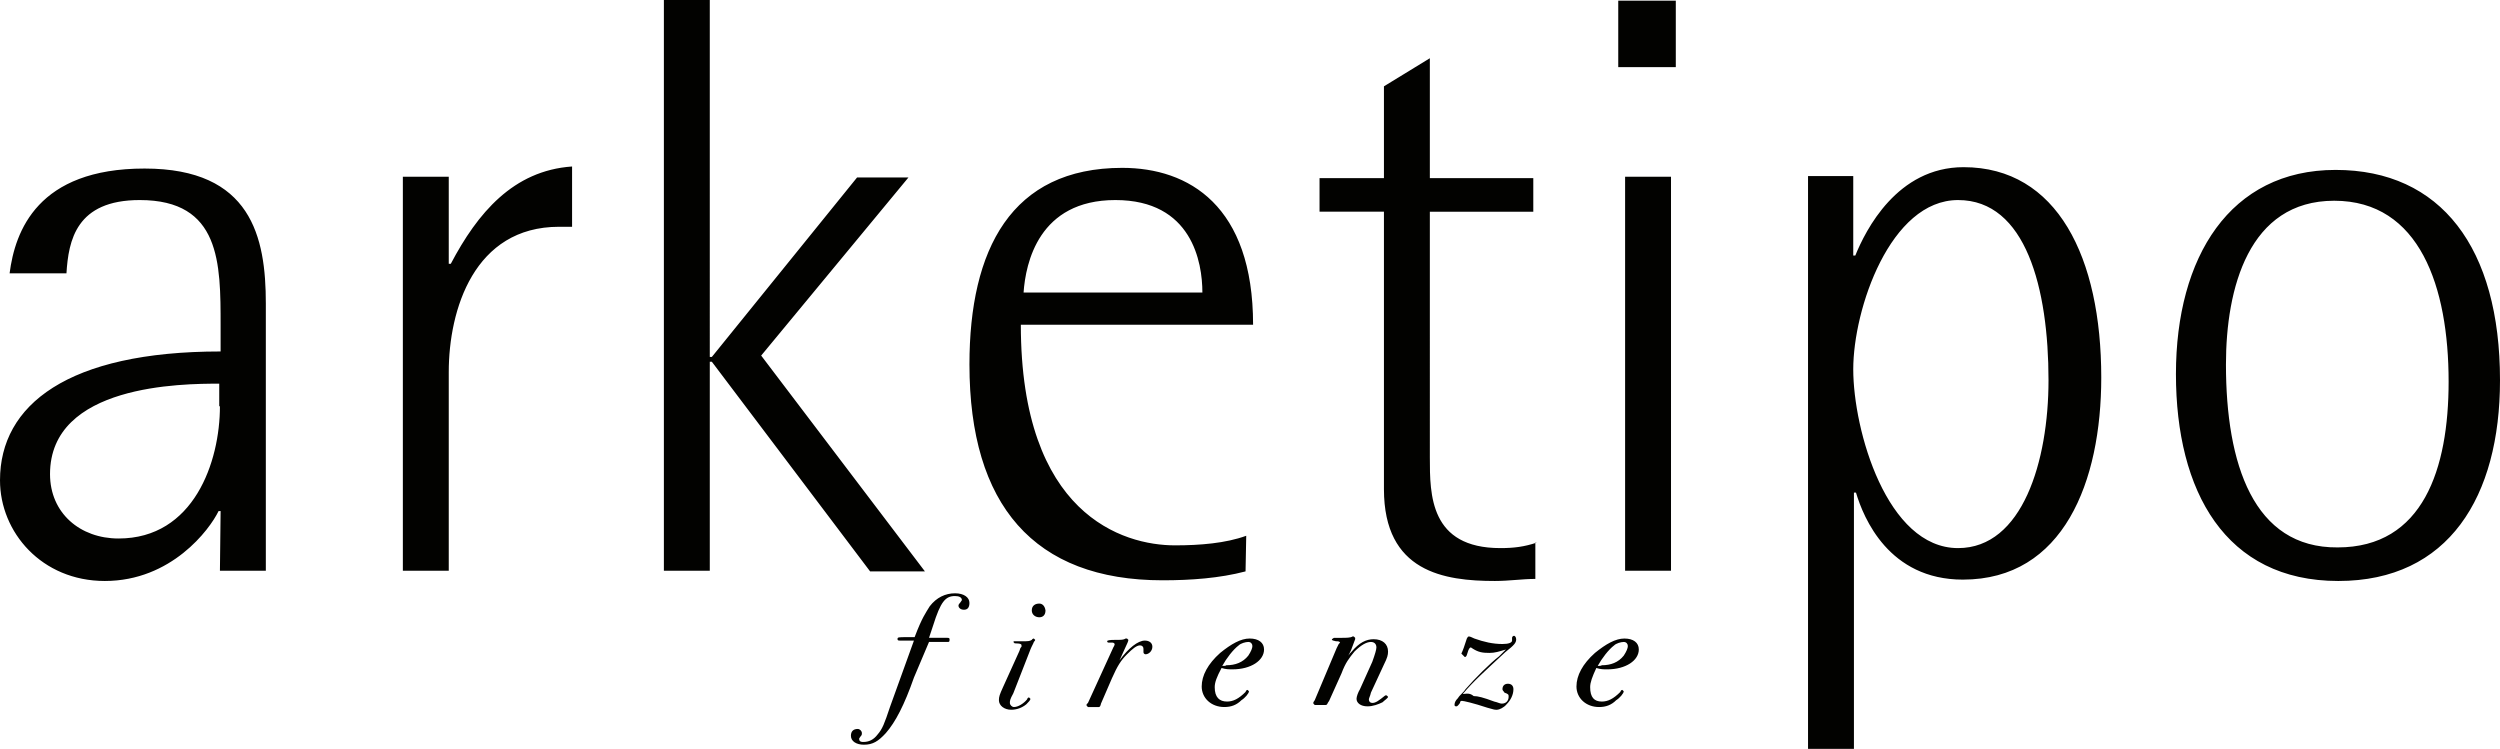 <?xml version="1.0" encoding="UTF-8"?>
<svg xmlns="http://www.w3.org/2000/svg" id="uuid-9333d0bf-daff-4095-b3b5-34fce4bb30df" viewBox="0 0 364.9 109.3">
  <path d="m324.9,53.2c0-11.1,3.3-23.9,15.8-23.9s16.7,12.6,16.7,26.4c0,12.7-3.7,24.2-16.2,24.2-12.3.1-16.3-12.2-16.3-26.7m16.4,31.6c16.1,0,23.6-12.3,23.6-29.3,0-19.3-8.6-30.7-24-30.7s-23.3,12.7-23.3,29.8,7.2,30.2,23.7,30.2m-70.8-30.9c0-8.8,5.4-24.7,15.3-24.7s13.2,12.9,13.2,26.3c0,11.8-3.8,24.5-13.2,24.5-10.4,0-15.3-17.2-15.3-26.1m-6.6,55.4h6.7v-37.4h.3c1.1,3.7,4.8,12.7,15.6,12.7,14.7,0,20.2-14.3,20.2-29.5,0-17.5-6.4-30.7-20.1-30.7-9.7,0-14.3,9.2-15.8,12.9h-.3v-11.6h-6.6v83.6h0Zm-27.7-99.5h8.4V.1h-8.4v9.7Zm1,73.5h6.7V25.8h-6.7v57.5Zm-12.9-4.1c-1.8.6-3.3.8-5.3.8-10.3,0-10.3-7.8-10.3-13.2V30.9h15.1v-4.9h-15.1V8.5l-6.7,4.1v13.4h-9.4v4.9h9.4v40.5c0,12.1,8.8,13.4,16.2,13.4,2.1,0,4-.3,5.9-.3v-5.3h.2Zm-74.9-36.5c.3-4.3,2.2-13.5,13.4-13.5s12.7,9.1,12.7,13.5h-26.1Zm32.5,35.5c-3,1.1-6.8,1.4-10.4,1.4-7.6,0-22.5-4.5-22.5-32.2h33.9c0-17.4-9.4-22.9-19.1-22.9-16.2,0-22.3,11.9-22.3,28.7,0,20.5,9.4,31.5,28.2,31.5,4.1,0,8.3-.3,12.1-1.3l.1-5.2h0Zm-85,5.1h6.7v-30.5h.3l23.1,30.6h8l-23.9-31.5,21.5-26h-7.5l-21.2,26.2h-.3V0h-6.7v83.3Zm-38.1,0h6.7v-29c0-9.1,3.7-21.2,16.1-21.2h1.9v-8.8c-8.6.6-13.8,6.8-17.7,14.2h-.3v-12.7h-6.7v57.5Zm-26.7-24c0,8.1-3.8,19.3-14.8,19.3-5.6,0-10-3.7-10-9.4,0-13.1,19.3-13.2,24.7-13.2v3.3c-.1,0,.1,0,.1,0Zm0,24h6.7v-39c0-9.7-2.1-19.7-17.7-19.7S2.2,33.7,1.4,39.9h8.3c.3-4.8,1.4-10.7,10.7-10.7,11.8,0,11.8,9.2,11.8,18.3v3.8C9.9,51.3,0,59.1,0,70.1c0,7.6,6.1,14.7,15.3,14.7,9.7,0,15.3-7.5,16.6-10.2h.3l-.1,8.7h0Zm201.1,13.9c.6-1.1,1.6-2.4,2.4-3,.3-.3,1-.5,1.4-.5s.6.3.6.6-.2.8-.6,1.4c-.8,1-1.9,1.4-3.2,1.4-.1.1-.4.1-.6.1m-.2.3c.6.2,1.1.2,1.6.2,2.7,0,4.6-1.3,4.6-2.9,0-1-.8-1.6-2.1-1.6s-2.7.8-4.3,2.1c-1.8,1.6-2.7,3.3-2.7,4.9,0,1.7,1.4,3,3.3,3,1,0,1.8-.3,2.5-1,.5-.3,1.1-1,1.1-1.3l-.2-.2q-.2,0-.3.3c-1,1-1.8,1.4-2.7,1.4-1.1,0-1.7-.6-1.7-2.1,0-.7.3-1.5.9-2.8m-19.5,3.8c1.6-1.9,3.2-3.3,6.2-6.1,1.4-1.1,1.6-1.4,1.6-1.9,0-.3-.2-.5-.3-.5-.2,0-.3.2-.3.3v.4c0,.3-.5.5-1.4.5-1.4,0-2.7-.3-4.1-.8q-.6-.3-.8-.3c-.2,0-.2.2-.3.3q-.5,1.6-.8,2.2l.3.3.2.2q.2,0,.3-.3c.3-1.1.5-1.1.6-1.1l.3.2c.8.5,1.4.6,2.4.6.8,0,1.4-.2,2.4-.5q-.3.3-1,1c-1.3,1-3.5,3.2-4.9,4.8-.3.5-.8.8-1.1,1.3-.3.3-.5.6-.5,1,0,.2.2.2.3.2s.3-.2.5-.5c0-.3.2-.3.3-.3.2,0,1.6.3,3.7,1,1,.3,1.1.3,1.4.3s1-.3,1.4-.8c.6-.6,1-1.4,1-2.2,0-.5-.3-.8-.8-.8s-.8.3-.8.8c0,.2.2.3.3.5.6.2.6.3.6.6,0,.5-.3,1-1,1-.3,0-.6-.2-1.1-.3-1.6-.6-2.4-.8-3-.8-.5-.4-.8-.4-1.6-.3h0Zm-16.3-6.4l.6-1.6v-.2l-.2-.2h-.2c-.2.2-1,.2-1.6.2h-1.1l-.3.2c0,.2.2.2.6.3.3,0,.5,0,.6.2l-.2.2-.3.6-3.2,7.6-.2.3v.2l.2.2h1.6q.2,0,.3-.3l.2-.3,1.8-4c.6-1.6,1.1-2.2,1.9-3.2,1-1,1.8-1.4,2.4-1.4.5,0,.8.3.8.8,0,.3-.2,1-.6,2.1l-1.8,4c-.3.5-.5,1.1-.5,1.4,0,.6.6,1.1,1.6,1.1.8,0,1.6-.3,2.2-.6.3-.3.8-.6.8-.8l-.2-.2h-.2c-1,.8-1.4,1.1-1.9,1.1-.3,0-.5-.2-.5-.5,0-.2.2-.5.3-1l1.9-4.1c.5-1,.6-1.4.6-1.9,0-1.1-.8-1.8-2.1-1.8-1.1,0-2.1.5-3.2,1.8-.2.2-.3.3-.5.6l.4-.8h0Zm-18.8,2.3c.6-1.1,1.6-2.4,2.4-3,.3-.3,1-.5,1.4-.5s.6.3.6.6-.2.8-.6,1.4c-.8,1-1.9,1.4-3.2,1.4-.1.1-.3.1-.6.1m-.1.3c.6.2,1.1.2,1.6.2,2.7,0,4.6-1.3,4.6-2.9,0-1-.8-1.6-2.1-1.6s-2.7.8-4.3,2.1c-1.8,1.6-2.7,3.3-2.7,4.9,0,1.7,1.4,3,3.3,3,1,0,1.8-.3,2.5-1,.5-.3,1.1-1,1.1-1.3l-.2-.2q-.2,0-.3.3c-1,1-1.8,1.4-2.7,1.4-1.1,0-1.8-.6-1.8-2.1,0-.7.3-1.5,1-2.8m-13.9-3.3c.3-.6.3-.8.3-.8l-.2-.2h-.2c-.3.2-.6.2-1.6.2q-1.1,0-1.1.2c0,.2.2.2.3.2h.5c.2,0,.3.2.3.2,0,0,0,.2-.2.5l-3.7,8.1-.2.2v.2l.2.2h1.6q.2,0,.3-.5l1.6-3.7c.8-1.8,1.3-2.6,2.2-3.5.8-.8,1.4-1.3,1.9-1.3.3,0,.5.2.5.5v.5c0,.2.2.3.3.3.5,0,1-.5,1-1.1s-.5-.9-1.1-.9c-1,0-2.4,1.1-3.7,2.9l1-2.2Zm-12.7-6.1c-.6,0-1.1.3-1.1,1,0,.6.5,1,1.1,1,.5,0,.9-.3.9-1-.1-.7-.5-1-.9-1m-1.3,6.7c.2-.5.5-1,.5-1.1q.2-.2.2-.3l-.2-.2s-.2,0-.3.2c-.3.2-.6.2-1.3.2h-1.3l-.1.1.2.2c1,0,1,.2,1,.3v.2c-.2.2-.2.3-.3.6l-2.4,5.3c-.5,1.1-.6,1.4-.6,1.9,0,.8.8,1.4,1.8,1.4.8,0,1.6-.3,2.2-.8.3-.3.6-.6.6-.8l-.2-.2q-.2,0-.3.3c-.5.6-1.3,1.1-1.9,1.1-.3,0-.6-.3-.6-.6s0-.5.5-1.4l2.5-6.4Zm-14.8-1.1h2.7c.2,0,.3,0,.3-.3,0-.2,0-.3-.3-.3h-2.7l.6-1.8c1.1-3.5,1.8-4.3,3.2-4.3.6,0,1,.2,1,.6l-.2.3q-.3.3-.3.5c0,.3.3.6.8.6s.8-.3.8-1c0-.8-.8-1.4-2.1-1.4-1.4,0-2.7.6-3.7,1.9-.6,1-1.1,1.6-2.2,4.5h-1.1c-1.3,0-1.4,0-1.4.3,0,.2.2.2.3.2h2.1l-3.5,9.7c-.8,2.4-1.1,3.2-1.8,4-.6.8-1.3,1.1-2.1,1.1-.5,0-.6-.2-.6-.5l.2-.3c.2-.2.2-.3.2-.5,0-.3-.3-.6-.6-.6-.6,0-1,.3-1,1,0,.8.8,1.3,1.9,1.3,1.3,0,2.1-.5,3.2-1.7,1.4-1.6,2.7-4.1,4.1-8.1l2.2-5.2Z" fill="#020200" stroke-width="0"></path>
</svg>
